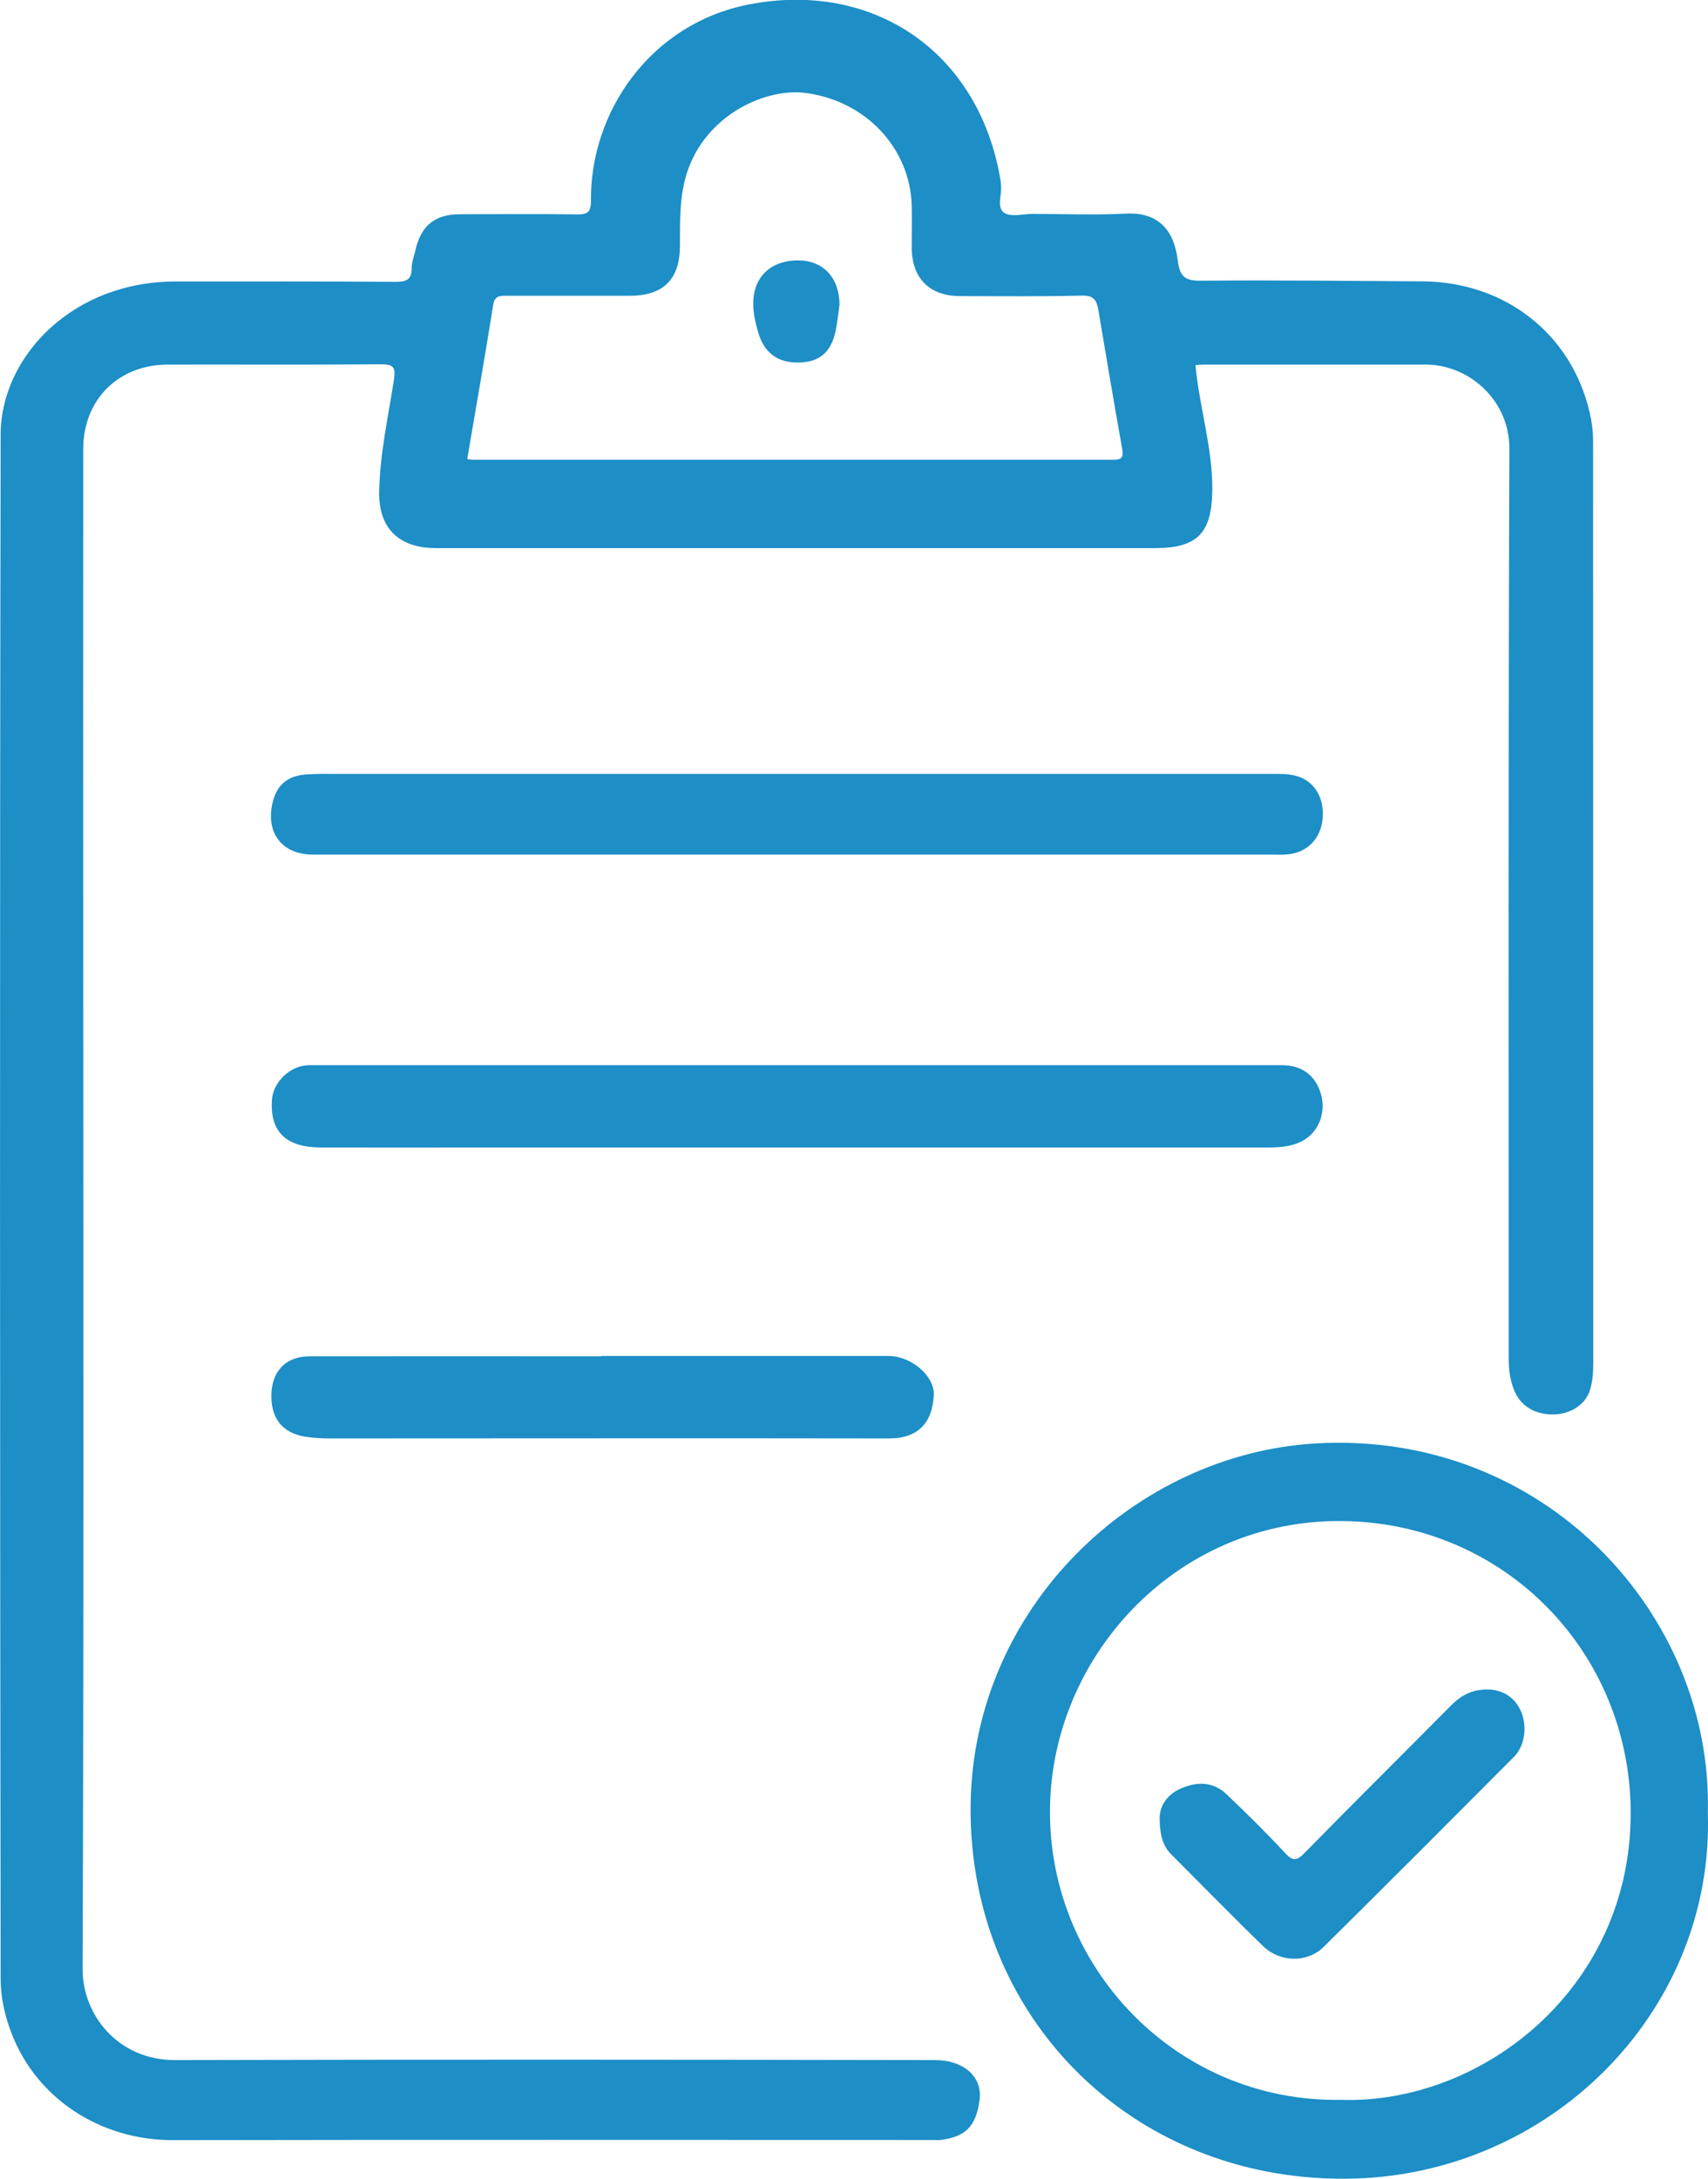 <?xml version="1.0" encoding="UTF-8"?>
<svg id="Layer_2" xmlns="http://www.w3.org/2000/svg" viewBox="0 0 106.71 136.07">
  <defs>
    <style>
      .cls-1 {
        fill: #1d8ec6;
      }
    </style>
  </defs>
  <g id="Layer_1-2" data-name="Layer_1">
    <g>
      <path class="cls-1" d="M74.69,22.81c.24,2.63,1.08,5.16,1.05,7.81-.03,2.68-.94,3.61-3.59,3.61-14.97,0-29.94,0-44.91,0-2.03,0-3.6-.97-3.55-3.54.05-2.37.56-4.65.92-6.96.13-.85-.06-.98-.85-.98-4.43.04-8.86.01-13.28.02-3.07,0-5.28,2.18-5.28,5.27-.01,10.99,0,21.98,0,32.97,0,20.64.04,41.29-.04,61.93-.01,2.97,2.29,5.72,5.77,5.71,15.83-.04,31.66-.03,47.49,0,1.81,0,2.98,1.07,2.78,2.51-.23,1.66-.9,2.29-2.45,2.48-.13.02-.25,0-.38,0-15.86,0-31.73-.02-47.59.01-4.47,0-8.46-2.55-10.05-6.65-.43-1.11-.69-2.25-.69-3.43C0,91.44-.02,59.3.04,27.15c0-3.84,2.81-7.61,7.17-9,1.22-.39,2.47-.57,3.75-.57,4.59,0,9.17-.01,13.76.02.66,0,1-.12,1-.85,0-.37.15-.74.23-1.11.35-1.55,1.21-2.26,2.8-2.26,2.42,0,4.84-.03,7.26.01.68.01.92-.11.91-.87-.05-5.51,3.7-11.04,9.86-12.24,7.79-1.52,14.43,2.97,15.74,11.04.01.06,0,.13.01.19.1.61-.3,1.44.21,1.78.41.28,1.17.07,1.78.07,1.94,0,3.89.08,5.83-.02,2.02-.1,3,1.03,3.23,2.91.12.97.4,1.29,1.43,1.28,4.62-.04,9.23.01,13.85.04,5.16.03,9.3,3.26,10.45,8.16.14.58.22,1.19.22,1.78.01,19.21,0,38.42.01,57.63,0,.58-.04,1.15-.21,1.69-.3.92-1.25,1.5-2.32,1.5-1.14,0-2.02-.54-2.41-1.51-.25-.62-.34-1.27-.34-1.94,0-18.95-.03-37.91.04-56.86.01-3.05-2.55-5.26-5.23-5.25-4.62,0-9.24,0-13.86,0-.19,0-.38.02-.54.03ZM29.18,28.67c.15.02.27.04.4.04,13.31,0,26.61,0,39.92,0,.53,0,.72-.08.61-.68-.52-2.89-1-5.79-1.49-8.68-.1-.58-.27-.91-1.01-.89-2.55.06-5.09.04-7.64.03-1.9,0-3-1.12-3.01-3.02,0-.89.02-1.78,0-2.67-.12-3.54-2.84-6.48-6.59-6.99-2.51-.34-6.08,1.31-7.34,4.66-.6,1.6-.54,3.23-.55,4.87,0,2.11-1.04,3.14-3.16,3.13-2.55,0-5.09,0-7.64,0-.43,0-.78-.02-.87.58-.51,3.2-1.07,6.4-1.62,9.62Z"/>
      <path class="cls-1" d="M106.7,113.17c.42,12.46-9.92,22.84-22.69,22.89-13.3.06-23.49-10.09-23.37-23.28.12-12.42,10.3-22,21.59-22.64,14.3-.81,24.77,10.73,24.47,23.02ZM83.95,131.14c8.43.17,17.24-6.5,17.89-16.68.64-10.03-6.6-18.47-16.4-19.39-10.76-1.01-19.15,7.29-19.8,16.87-.7,10.36,7.57,19.46,18.31,19.19Z"/>
      <path class="cls-1" d="M49.8,66.52c10.1,0,20.2,0,30.29,0,1.23,0,2.07.62,2.42,1.74.34,1.08-.04,2.28-.94,2.87-.72.47-1.54.53-2.38.53-16.25,0-32.49,0-48.74,0-3.47,0-6.94.01-10.42,0-2.18-.01-3.17-1-3.04-2.97.07-1.13,1.16-2.16,2.31-2.17,3.63,0,7.26,0,10.89,0,6.53,0,13.06,0,19.59,0Z"/>
      <path class="cls-1" d="M49.75,53.37c-10.06,0-20.12,0-30.19,0-1.92,0-2.96-1.33-2.54-3.2.24-1.09.89-1.7,2.03-1.8.76-.06,1.53-.04,2.29-.04,19.33,0,38.66,0,57.98,0,.54,0,1.1-.02,1.61.11,1.19.3,1.83,1.38,1.7,2.72-.12,1.2-.94,2.06-2.13,2.19-.35.04-.7.02-1.05.02-9.9,0-19.81,0-29.71,0Z"/>
      <path class="cls-1" d="M37.58,84.68c5.98,0,11.97,0,17.95,0,1.38,0,2.87,1.24,2.81,2.44-.08,1.66-.91,2.71-2.8,2.71-11.65-.02-23.3,0-34.95,0-.51,0-1.01-.03-1.52-.11-1.44-.23-2.19-1.18-2.11-2.74.07-1.41.95-2.28,2.38-2.28,6.08-.01,12.16,0,18.24,0Z"/>
      <path class="cls-1" d="M52.45,19.01c-.08.56-.13,1.13-.25,1.69-.29,1.32-1.02,1.92-2.31,1.94-1.3.02-2.14-.6-2.51-1.85-.17-.58-.31-1.16-.32-1.76-.03-1.69,1.05-2.76,2.79-2.77,1.58,0,2.58,1.07,2.6,2.75Z"/>
      <path class="cls-1" d="M72.45,113.55c0-.78.47-1.52,1.42-1.9.98-.4,1.95-.37,2.75.39,1.24,1.18,2.47,2.39,3.64,3.65.47.5.7.58,1.23.04,3.03-3.09,6.11-6.14,9.15-9.21.51-.52,1.08-.88,1.8-.98,1.13-.16,2.02.26,2.5,1.15.5.92.39,2.28-.35,3.02-3.95,3.97-7.91,7.94-11.89,11.87-1.02,1.01-2.72.98-3.78-.04-1.94-1.88-3.83-3.82-5.74-5.73-.55-.55-.72-1.25-.73-2.25Z"/>
    </g>
  </g>
</svg>
